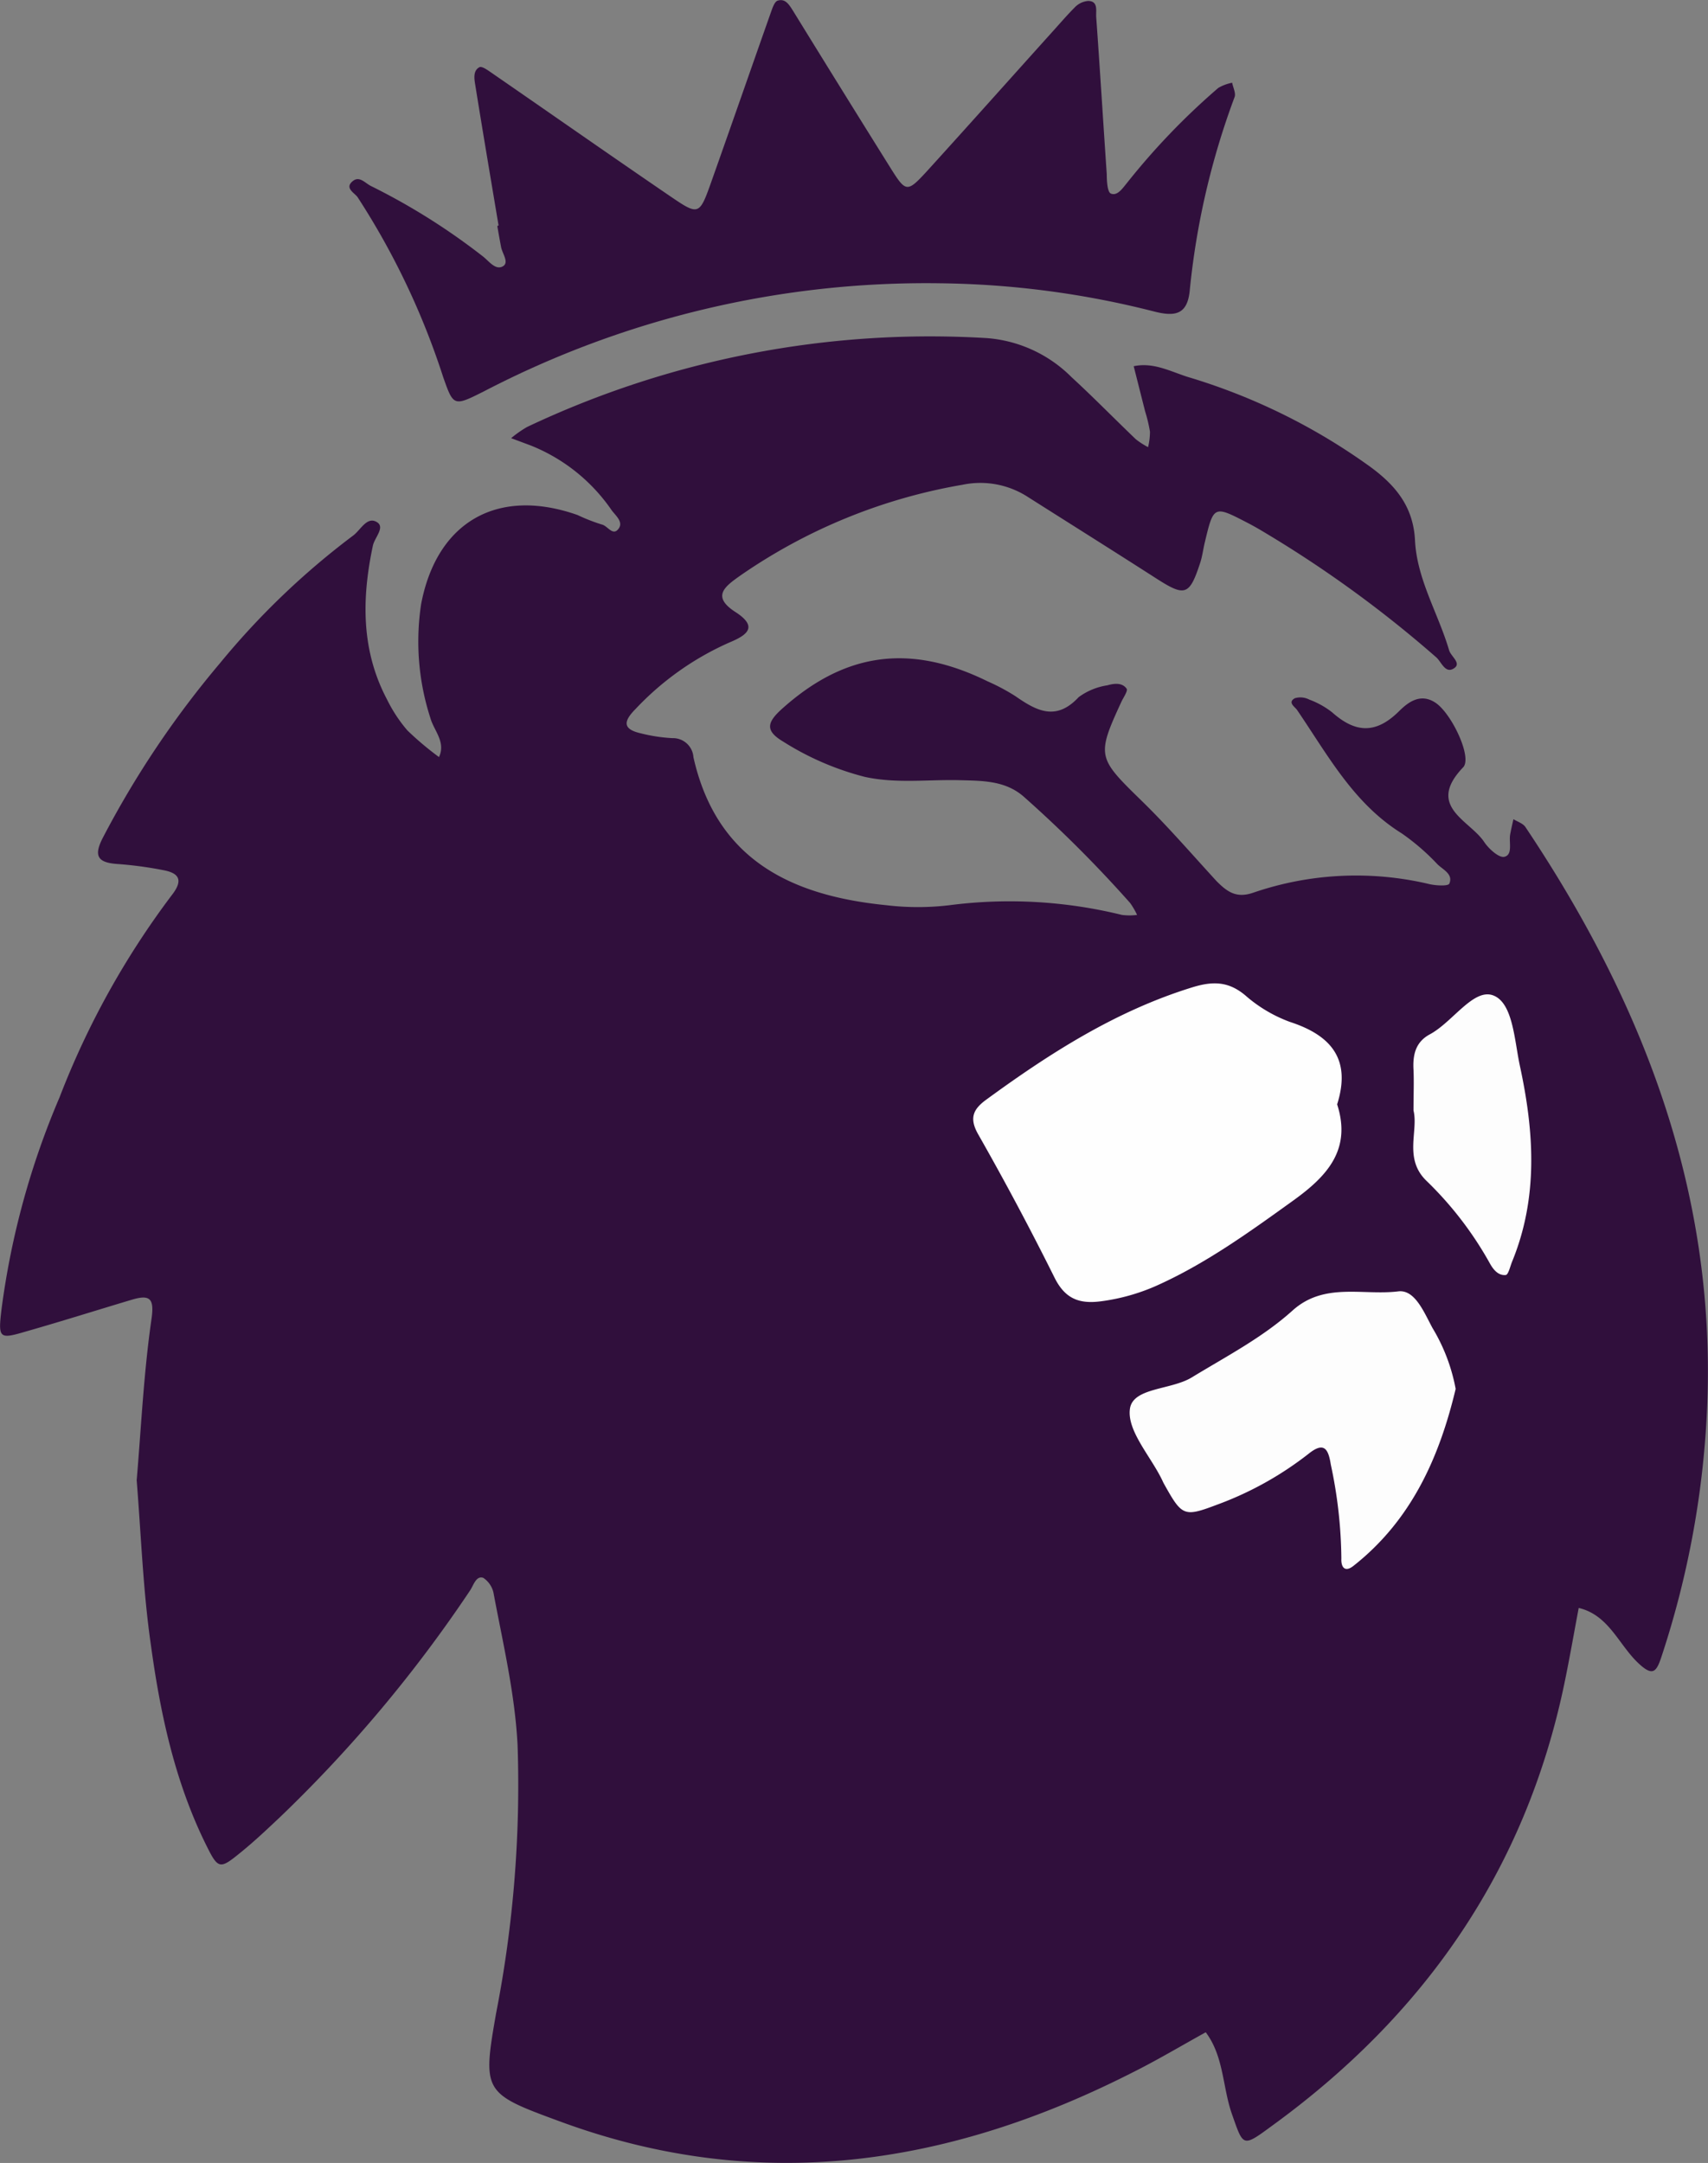 <svg xmlns="http://www.w3.org/2000/svg" viewBox="0 0 161.7 204.71" id="logo-premier-league"><rect x="0" y="0" width="161.7" height="204.71" fill="#808080" stroke="none"/><defs><style>.cls-1{fill:#300f3c;}.cls-2{fill:#fefefe;}.cls-3{fill:#fdfdfd;}</style></defs><title>Premier League</title><g id="Layer_2" data-name="Layer 2"><g id="Layer_1-2" data-name="Layer 1"><g id="eZwLrt.tif"><path class="cls-1" d="M12.94,140.1c.42-4.93.66-10.09,1.39-15.18.3-2-.09-2.43-1.82-1.92-3.35,1-6.67,2.05-10,3-2.58.76-2.7.71-2.37-2.06a75.92,75.92,0,0,1,5.5-20.09,78.67,78.67,0,0,1,10.6-19.1c1-1.27.92-2.06-.7-2.38a36,36,0,0,0-4.44-.6c-1.88-.13-2.25-.78-1.35-2.51A90.07,90.07,0,0,1,20.83,62.76a72.92,72.92,0,0,1,12.6-12.07c.71-.52,1.31-1.86,2.26-1.27.79.49-.23,1.46-.39,2.23-1.06,5-1.12,9.91,1.35,14.57a13.86,13.86,0,0,0,1.91,2.9,29,29,0,0,0,3,2.53c.67-1.43-.49-2.51-.82-3.71a23.52,23.52,0,0,1-.87-10.77c1.48-7.78,7.23-11.09,14.8-8.43a17.38,17.38,0,0,0,2.3.9c.56.11,1.06,1.18,1.62.36.42-.62-.31-1.21-.67-1.69a16.86,16.86,0,0,0-7.68-6.15l-1.85-.69a10.49,10.49,0,0,1,1.51-1.06A89.17,89.17,0,0,1,93.44,32a12.68,12.68,0,0,1,8,3.69c2.08,1.91,4.05,3.93,6.09,5.88a7.31,7.31,0,0,0,1.16.75,6.23,6.23,0,0,0,.18-1.46,14,14,0,0,0-.46-1.93l-1.08-4.27c1.83-.39,3.41.46,5.07,1a57.76,57.76,0,0,1,17.34,8.53c2.37,1.74,4.06,3.75,4.22,6.94.18,3.7,2.2,6.92,3.23,10.41.17.58,1.15,1.2.52,1.67-.87.65-1.24-.57-1.74-1a111,111,0,0,0-15.69-11.48c-.71-.43-1.42-.86-2.16-1.24-3.22-1.67-3.22-1.67-4.07,1.89-.15.64-.23,1.31-.44,1.93-1,3.05-1.43,3.17-4.09,1.47-4.05-2.6-8.13-5.16-12.2-7.74a8.27,8.27,0,0,0-6.2-1.16,52.44,52.44,0,0,0-21,8.57c-1.5,1.06-2.82,2-.44,3.51,2.07,1.36,1.1,2.13-.61,2.84a27.38,27.38,0,0,0-8.9,6.3c-1.13,1.14-1.27,1.9.48,2.3a15.42,15.42,0,0,0,3,.46,1.94,1.94,0,0,1,2,1.81c2.19,9.74,9.31,13.11,18.25,14a25.09,25.09,0,0,0,6,0,44.46,44.46,0,0,1,16.31.92,5.64,5.64,0,0,0,1.44,0,7,7,0,0,0-.66-1.13A118.05,118.05,0,0,0,97,75.47c-1.76-1.6-3.94-1.57-6.11-1.63-3-.08-6,.34-9-.31a26.85,26.85,0,0,1-7.74-3.34c-1.68-1-1.56-1.77-.23-3,6-5.45,12.2-6.33,19.57-2.71a19.53,19.53,0,0,1,2.63,1.4c2,1.39,3.85,2.41,6,.1a6.13,6.13,0,0,1,2.72-1.12c.62-.18,1.4-.28,1.82.32.14.2-.3.82-.5,1.25-2.36,5.12-2.25,5.29,1.87,9.31,2.5,2.43,4.79,5.09,7.15,7.66,1,1,1.86,1.64,3.46,1.09a30,30,0,0,1,16.7-.81c.62.14,1.76.2,1.87-.05.39-.9-.6-1.32-1.12-1.83a21.36,21.36,0,0,0-3.39-2.93c-4.57-2.84-7-7.42-9.9-11.67-.2-.3-.94-.72-.21-1.12a1.83,1.83,0,0,1,1.36.13,8,8,0,0,1,2.17,1.21c2.15,1.91,4.08,2.1,6.29-.07.77-.76,2-1.86,3.52-.82s3.47,5.17,2.59,6.09c-3.56,3.72.63,5,2,7.08.43.64,1.39,1.51,1.9,1.39.82-.19.42-1.36.55-2.11.09-.49.21-1,.31-1.45.39.24.91.4,1.14.75,11.06,16.52,18,34.39,17.21,54.61a86.84,86.84,0,0,1-4.35,23.95c-.48,1.45-.84,1.81-2.15.59-1.88-1.75-2.8-4.57-5.67-5.25-.46,2.44-.88,4.88-1.39,7.31-3.7,17.6-13.29,31.31-27.74,41.77-2.72,2-2.62,1.87-3.69-1.15-.91-2.57-.76-5.47-2.49-7.77-2.32,1.28-4.59,2.64-7,3.84-17.35,8.8-35.25,11.52-54,4.65-7.38-2.71-7.51-2.75-6.17-10.36A112.28,112.28,0,0,0,49,165.16c-.25-4.84-1.36-9.52-2.25-14.25a2.29,2.29,0,0,0-1-1.58c-.68-.23-.92.71-1.25,1.2a129.05,129.05,0,0,1-17.93,21.39c-1.21,1.14-2.42,2.29-3.71,3.34-2.11,1.72-2.19,1.71-3.46-.88-2.87-5.89-4.23-12.24-5.11-18.66C13.55,150.62,13.37,145.46,12.94,140.1Z"/><path class="cls-1" d="M47.2,21.34c-.74-4.42-1.49-8.84-2.2-13.26-.1-.6-.24-1.39.39-1.72.25-.13.88.35,1.29.63,5.61,3.87,11.18,7.77,16.81,11.61,2.67,1.82,2.73,1.77,3.86-1.42,1.88-5.3,3.73-10.62,5.6-15.92.16-.44.36-1.11.68-1.2.74-.23,1.1.42,1.47,1q4.57,7.42,9.19,14.81c1.46,2.33,1.58,2.38,3.43.37,4-4.4,8-8.89,12-13.33.67-.74,1.32-1.5,2-2.18A2,2,0,0,1,103,.09c1,0,.74.94.78,1.52.36,5,.66,9.93,1,14.89,0,.64.06,1.69.39,1.82.62.26,1.12-.52,1.52-1a65.86,65.86,0,0,1,8.65-9,4.2,4.2,0,0,1,1.31-.49c.09.46.37,1,.23,1.36a72.68,72.68,0,0,0-4.25,18.36c-.24,2.26-1.42,2.44-3.45,1.91A85.7,85.7,0,0,0,89,26.81,90.74,90.74,0,0,0,45.89,37c-2.95,1.49-2.95,1.48-3.94-1.33a71.5,71.5,0,0,0-8.09-17c-.28-.41-1.29-.87-.45-1.54.64-.51,1.18.23,1.74.49a61.7,61.7,0,0,1,10.52,6.61c.58.43,1.19,1.34,1.89,1s0-1.21-.12-1.84-.24-1.31-.36-2Z"/><path class="cls-2" d="M126.59,104.52c1.38,4.27-.94,6.79-4.14,9.09-4.17,3-8.32,6-13,8.09a19,19,0,0,1-5.23,1.46c-2.08.27-3.4-.26-4.39-2.25q-3.42-6.87-7.22-13.55c-.89-1.56-.46-2.4.78-3.3,6-4.38,12.26-8.39,19.5-10.62,1.95-.6,3.42-.56,5,.76a13.38,13.38,0,0,0,4.24,2.52C126.06,98,127.93,100.28,126.59,104.52Z"/><path class="cls-3" d="M137.81,131.45c-1.54,6.47-4.19,12.44-9.69,16.76-.81.63-1.17.1-1.13-.71a44.05,44.05,0,0,0-1-8.89c-.24-1.54-.67-2.18-2.13-1a31.81,31.81,0,0,1-8.67,4.81c-3.12,1.18-3.29,1.07-5-2-.08-.14-.14-.3-.22-.45-1.1-2.22-3.27-4.57-3-6.62s3.9-1.78,5.88-3c3.28-2,6.68-3.76,9.52-6.32,3-2.7,6.65-1.4,10-1.81,1.59-.2,2.45,2,3.25,3.47A17.21,17.21,0,0,1,137.81,131.45Z"/><path class="cls-3" d="M133.82,105.1c0-1.54.05-2.7,0-3.85-.08-1.42.19-2.63,1.55-3.36,2.16-1.16,4.13-4.39,6-3.68s2,4.25,2.52,6.66c1.35,6.23,1.76,12.44-.73,18.52-.19.46-.36,1.26-.61,1.28-.66.07-1.13-.44-1.48-1.06a33.46,33.46,0,0,0-6-7.83C132.86,109.67,134.3,107.06,133.82,105.1Z"/></g></g></g></svg>
